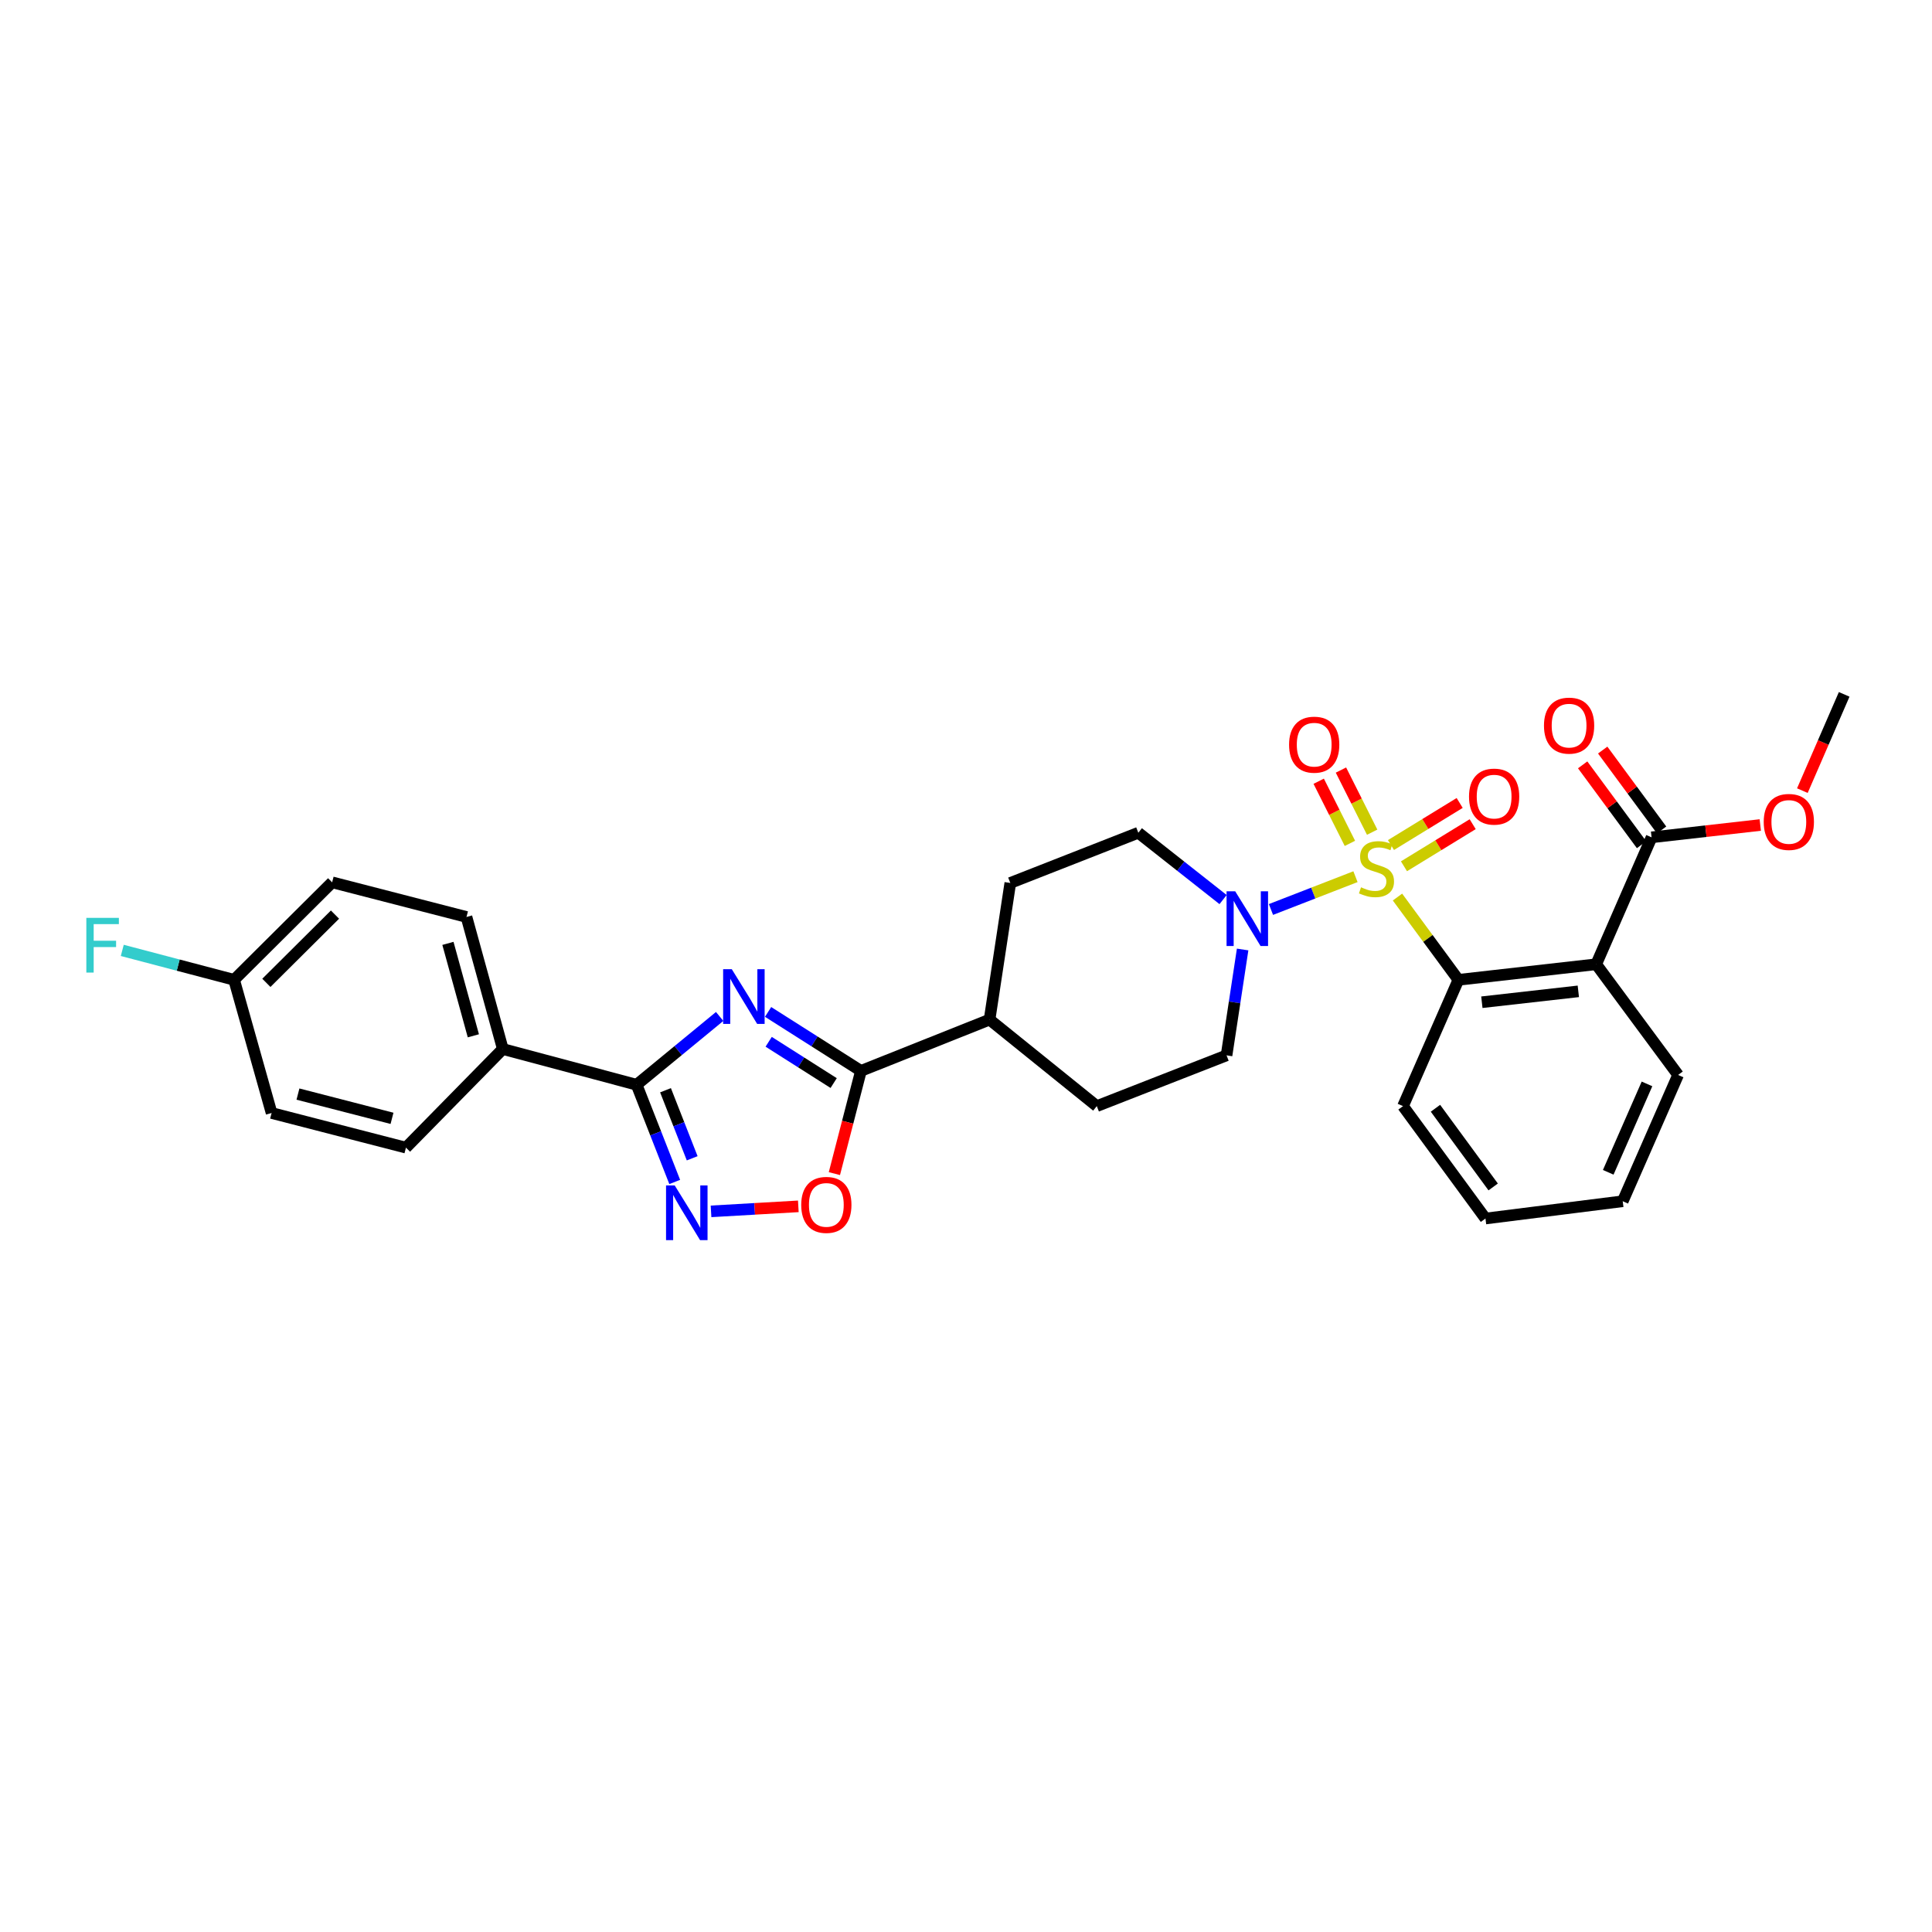 <?xml version='1.0' encoding='iso-8859-1'?>
<svg version='1.1' baseProfile='full'
              xmlns='http://www.w3.org/2000/svg'
                      xmlns:rdkit='http://www.rdkit.org/xml'
                      xmlns:xlink='http://www.w3.org/1999/xlink'
                  xml:space='preserve'
width='1000px' height='1000px' viewBox='0 0 1000 1000'>
<!-- END OF HEADER -->
<rect style='opacity:1.0;fill:#FFFFFF;stroke:none' width='1000' height='1000' x='0' y='0'> </rect>
<path class='bond-2' d='M 723.333,464.315 L 739.099,485.736' style='fill:none;fill-rule:evenodd;stroke:#CCCC00;stroke-width:6px;stroke-linecap:butt;stroke-linejoin:miter;stroke-opacity:1' />
<path class='bond-2' d='M 739.099,485.736 L 754.865,507.157' style='fill:none;fill-rule:evenodd;stroke:#000000;stroke-width:6px;stroke-linecap:butt;stroke-linejoin:miter;stroke-opacity:1' />
<path class='bond-5' d='M 701.591,453.77 L 679.719,462.261' style='fill:none;fill-rule:evenodd;stroke:#CCCC00;stroke-width:6px;stroke-linecap:butt;stroke-linejoin:miter;stroke-opacity:1' />
<path class='bond-5' d='M 679.719,462.261 L 657.847,470.751' style='fill:none;fill-rule:evenodd;stroke:#0000FF;stroke-width:6px;stroke-linecap:butt;stroke-linejoin:miter;stroke-opacity:1' />
<path class='bond-9' d='M 726.696,448.386 L 744.477,437.492' style='fill:none;fill-rule:evenodd;stroke:#CCCC00;stroke-width:6px;stroke-linecap:butt;stroke-linejoin:miter;stroke-opacity:1' />
<path class='bond-9' d='M 744.477,437.492 L 762.258,426.597' style='fill:none;fill-rule:evenodd;stroke:#FF0000;stroke-width:6px;stroke-linecap:butt;stroke-linejoin:miter;stroke-opacity:1' />
<path class='bond-9' d='M 719.963,437.397 L 737.744,426.503' style='fill:none;fill-rule:evenodd;stroke:#CCCC00;stroke-width:6px;stroke-linecap:butt;stroke-linejoin:miter;stroke-opacity:1' />
<path class='bond-9' d='M 737.744,426.503 L 755.525,415.608' style='fill:none;fill-rule:evenodd;stroke:#FF0000;stroke-width:6px;stroke-linecap:butt;stroke-linejoin:miter;stroke-opacity:1' />
<path class='bond-10' d='M 710.228,430.741 L 702.151,414.66' style='fill:none;fill-rule:evenodd;stroke:#CCCC00;stroke-width:6px;stroke-linecap:butt;stroke-linejoin:miter;stroke-opacity:1' />
<path class='bond-10' d='M 702.151,414.66 L 694.074,398.579' style='fill:none;fill-rule:evenodd;stroke:#FF0000;stroke-width:6px;stroke-linecap:butt;stroke-linejoin:miter;stroke-opacity:1' />
<path class='bond-10' d='M 698.712,436.526 L 690.635,420.445' style='fill:none;fill-rule:evenodd;stroke:#CCCC00;stroke-width:6px;stroke-linecap:butt;stroke-linejoin:miter;stroke-opacity:1' />
<path class='bond-10' d='M 690.635,420.445 L 682.558,404.364' style='fill:none;fill-rule:evenodd;stroke:#FF0000;stroke-width:6px;stroke-linecap:butt;stroke-linejoin:miter;stroke-opacity:1' />
<path class='bond-0' d='M 397.566,523.769 L 421.595,539.033' style='fill:none;fill-rule:evenodd;stroke:#0000FF;stroke-width:6px;stroke-linecap:butt;stroke-linejoin:miter;stroke-opacity:1' />
<path class='bond-0' d='M 421.595,539.033 L 445.625,554.297' style='fill:none;fill-rule:evenodd;stroke:#000000;stroke-width:6px;stroke-linecap:butt;stroke-linejoin:miter;stroke-opacity:1' />
<path class='bond-0' d='M 397.864,539.226 L 414.685,549.911' style='fill:none;fill-rule:evenodd;stroke:#0000FF;stroke-width:6px;stroke-linecap:butt;stroke-linejoin:miter;stroke-opacity:1' />
<path class='bond-0' d='M 414.685,549.911 L 431.506,560.596' style='fill:none;fill-rule:evenodd;stroke:#000000;stroke-width:6px;stroke-linecap:butt;stroke-linejoin:miter;stroke-opacity:1' />
<path class='bond-1' d='M 372.494,526.117 L 351.004,543.791' style='fill:none;fill-rule:evenodd;stroke:#0000FF;stroke-width:6px;stroke-linecap:butt;stroke-linejoin:miter;stroke-opacity:1' />
<path class='bond-1' d='M 351.004,543.791 L 329.514,561.464' style='fill:none;fill-rule:evenodd;stroke:#000000;stroke-width:6px;stroke-linecap:butt;stroke-linejoin:miter;stroke-opacity:1' />
<path class='bond-11' d='M 329.514,561.464 L 260.257,542.963' style='fill:none;fill-rule:evenodd;stroke:#000000;stroke-width:6px;stroke-linecap:butt;stroke-linejoin:miter;stroke-opacity:1' />
<path class='bond-32' d='M 329.514,561.464 L 339.375,586.623' style='fill:none;fill-rule:evenodd;stroke:#000000;stroke-width:6px;stroke-linecap:butt;stroke-linejoin:miter;stroke-opacity:1' />
<path class='bond-32' d='M 339.375,586.623 L 349.235,611.782' style='fill:none;fill-rule:evenodd;stroke:#0000FF;stroke-width:6px;stroke-linecap:butt;stroke-linejoin:miter;stroke-opacity:1' />
<path class='bond-32' d='M 344.471,564.309 L 351.374,581.92' style='fill:none;fill-rule:evenodd;stroke:#000000;stroke-width:6px;stroke-linecap:butt;stroke-linejoin:miter;stroke-opacity:1' />
<path class='bond-32' d='M 351.374,581.92 L 358.276,599.532' style='fill:none;fill-rule:evenodd;stroke:#0000FF;stroke-width:6px;stroke-linecap:butt;stroke-linejoin:miter;stroke-opacity:1' />
<path class='bond-6' d='M 754.865,507.157 L 826.191,499.102' style='fill:none;fill-rule:evenodd;stroke:#000000;stroke-width:6px;stroke-linecap:butt;stroke-linejoin:miter;stroke-opacity:1' />
<path class='bond-6' d='M 767.01,518.755 L 816.938,513.117' style='fill:none;fill-rule:evenodd;stroke:#000000;stroke-width:6px;stroke-linecap:butt;stroke-linejoin:miter;stroke-opacity:1' />
<path class='bond-26' d='M 754.865,507.157 L 726.197,572.526' style='fill:none;fill-rule:evenodd;stroke:#000000;stroke-width:6px;stroke-linecap:butt;stroke-linejoin:miter;stroke-opacity:1' />
<path class='bond-3' d='M 445.625,554.297 L 512.197,527.749' style='fill:none;fill-rule:evenodd;stroke:#000000;stroke-width:6px;stroke-linecap:butt;stroke-linejoin:miter;stroke-opacity:1' />
<path class='bond-7' d='M 445.625,554.297 L 438.751,580.879' style='fill:none;fill-rule:evenodd;stroke:#000000;stroke-width:6px;stroke-linecap:butt;stroke-linejoin:miter;stroke-opacity:1' />
<path class='bond-7' d='M 438.751,580.879 L 431.877,607.46' style='fill:none;fill-rule:evenodd;stroke:#FF0000;stroke-width:6px;stroke-linecap:butt;stroke-linejoin:miter;stroke-opacity:1' />
<path class='bond-4' d='M 368.031,627 L 390.624,625.701' style='fill:none;fill-rule:evenodd;stroke:#0000FF;stroke-width:6px;stroke-linecap:butt;stroke-linejoin:miter;stroke-opacity:1' />
<path class='bond-4' d='M 390.624,625.701 L 413.216,624.402' style='fill:none;fill-rule:evenodd;stroke:#FF0000;stroke-width:6px;stroke-linecap:butt;stroke-linejoin:miter;stroke-opacity:1' />
<path class='bond-13' d='M 633.07,465.62 L 611.132,448.323' style='fill:none;fill-rule:evenodd;stroke:#0000FF;stroke-width:6px;stroke-linecap:butt;stroke-linejoin:miter;stroke-opacity:1' />
<path class='bond-13' d='M 611.132,448.323 L 589.194,431.027' style='fill:none;fill-rule:evenodd;stroke:#000000;stroke-width:6px;stroke-linecap:butt;stroke-linejoin:miter;stroke-opacity:1' />
<path class='bond-14' d='M 643.183,491.453 L 639.021,518.855' style='fill:none;fill-rule:evenodd;stroke:#0000FF;stroke-width:6px;stroke-linecap:butt;stroke-linejoin:miter;stroke-opacity:1' />
<path class='bond-14' d='M 639.021,518.855 L 634.859,546.257' style='fill:none;fill-rule:evenodd;stroke:#000000;stroke-width:6px;stroke-linecap:butt;stroke-linejoin:miter;stroke-opacity:1' />
<path class='bond-8' d='M 826.191,499.102 L 854.852,433.404' style='fill:none;fill-rule:evenodd;stroke:#000000;stroke-width:6px;stroke-linecap:butt;stroke-linejoin:miter;stroke-opacity:1' />
<path class='bond-22' d='M 826.191,499.102 L 868.585,556.395' style='fill:none;fill-rule:evenodd;stroke:#000000;stroke-width:6px;stroke-linecap:butt;stroke-linejoin:miter;stroke-opacity:1' />
<path class='bond-15' d='M 860.038,429.579 L 844.796,408.908' style='fill:none;fill-rule:evenodd;stroke:#000000;stroke-width:6px;stroke-linecap:butt;stroke-linejoin:miter;stroke-opacity:1' />
<path class='bond-15' d='M 844.796,408.908 L 829.554,388.236' style='fill:none;fill-rule:evenodd;stroke:#FF0000;stroke-width:6px;stroke-linecap:butt;stroke-linejoin:miter;stroke-opacity:1' />
<path class='bond-15' d='M 849.666,437.228 L 834.423,416.556' style='fill:none;fill-rule:evenodd;stroke:#000000;stroke-width:6px;stroke-linecap:butt;stroke-linejoin:miter;stroke-opacity:1' />
<path class='bond-15' d='M 834.423,416.556 L 819.181,395.885' style='fill:none;fill-rule:evenodd;stroke:#FF0000;stroke-width:6px;stroke-linecap:butt;stroke-linejoin:miter;stroke-opacity:1' />
<path class='bond-20' d='M 854.852,433.404 L 882.982,430.214' style='fill:none;fill-rule:evenodd;stroke:#000000;stroke-width:6px;stroke-linecap:butt;stroke-linejoin:miter;stroke-opacity:1' />
<path class='bond-20' d='M 882.982,430.214 L 911.111,427.025' style='fill:none;fill-rule:evenodd;stroke:#FF0000;stroke-width:6px;stroke-linecap:butt;stroke-linejoin:miter;stroke-opacity:1' />
<path class='bond-18' d='M 260.257,542.963 L 241.455,474.623' style='fill:none;fill-rule:evenodd;stroke:#000000;stroke-width:6px;stroke-linecap:butt;stroke-linejoin:miter;stroke-opacity:1' />
<path class='bond-18' d='M 245.01,536.131 L 231.849,488.292' style='fill:none;fill-rule:evenodd;stroke:#000000;stroke-width:6px;stroke-linecap:butt;stroke-linejoin:miter;stroke-opacity:1' />
<path class='bond-19' d='M 260.257,542.963 L 210.116,594.02' style='fill:none;fill-rule:evenodd;stroke:#000000;stroke-width:6px;stroke-linecap:butt;stroke-linejoin:miter;stroke-opacity:1' />
<path class='bond-12' d='M 512.197,527.749 L 567.7,572.526' style='fill:none;fill-rule:evenodd;stroke:#000000;stroke-width:6px;stroke-linecap:butt;stroke-linejoin:miter;stroke-opacity:1' />
<path class='bond-30' d='M 512.197,527.749 L 522.929,457.017' style='fill:none;fill-rule:evenodd;stroke:#000000;stroke-width:6px;stroke-linecap:butt;stroke-linejoin:miter;stroke-opacity:1' />
<path class='bond-17' d='M 589.194,431.027 L 522.929,457.017' style='fill:none;fill-rule:evenodd;stroke:#000000;stroke-width:6px;stroke-linecap:butt;stroke-linejoin:miter;stroke-opacity:1' />
<path class='bond-16' d='M 634.859,546.257 L 567.7,572.526' style='fill:none;fill-rule:evenodd;stroke:#000000;stroke-width:6px;stroke-linecap:butt;stroke-linejoin:miter;stroke-opacity:1' />
<path class='bond-23' d='M 241.455,474.623 L 171.912,456.687' style='fill:none;fill-rule:evenodd;stroke:#000000;stroke-width:6px;stroke-linecap:butt;stroke-linejoin:miter;stroke-opacity:1' />
<path class='bond-24' d='M 210.116,594.02 L 140.573,576.085' style='fill:none;fill-rule:evenodd;stroke:#000000;stroke-width:6px;stroke-linecap:butt;stroke-linejoin:miter;stroke-opacity:1' />
<path class='bond-24' d='M 202.903,578.85 L 154.223,566.296' style='fill:none;fill-rule:evenodd;stroke:#000000;stroke-width:6px;stroke-linecap:butt;stroke-linejoin:miter;stroke-opacity:1' />
<path class='bond-27' d='M 932.901,409.231 L 943.723,384.319' style='fill:none;fill-rule:evenodd;stroke:#FF0000;stroke-width:6px;stroke-linecap:butt;stroke-linejoin:miter;stroke-opacity:1' />
<path class='bond-27' d='M 943.723,384.319 L 954.545,359.407' style='fill:none;fill-rule:evenodd;stroke:#000000;stroke-width:6px;stroke-linecap:butt;stroke-linejoin:miter;stroke-opacity:1' />
<path class='bond-21' d='M 121.17,507.157 L 140.573,576.085' style='fill:none;fill-rule:evenodd;stroke:#000000;stroke-width:6px;stroke-linecap:butt;stroke-linejoin:miter;stroke-opacity:1' />
<path class='bond-25' d='M 121.17,507.157 L 92.229,499.54' style='fill:none;fill-rule:evenodd;stroke:#000000;stroke-width:6px;stroke-linecap:butt;stroke-linejoin:miter;stroke-opacity:1' />
<path class='bond-25' d='M 92.229,499.54 L 63.288,491.922' style='fill:none;fill-rule:evenodd;stroke:#33CCCC;stroke-width:6px;stroke-linecap:butt;stroke-linejoin:miter;stroke-opacity:1' />
<path class='bond-33' d='M 121.17,507.157 L 171.912,456.687' style='fill:none;fill-rule:evenodd;stroke:#000000;stroke-width:6px;stroke-linecap:butt;stroke-linejoin:miter;stroke-opacity:1' />
<path class='bond-33' d='M 137.87,508.724 L 173.389,473.395' style='fill:none;fill-rule:evenodd;stroke:#000000;stroke-width:6px;stroke-linecap:butt;stroke-linejoin:miter;stroke-opacity:1' />
<path class='bond-31' d='M 868.585,556.395 L 839.924,621.764' style='fill:none;fill-rule:evenodd;stroke:#000000;stroke-width:6px;stroke-linecap:butt;stroke-linejoin:miter;stroke-opacity:1' />
<path class='bond-31' d='M 852.482,561.026 L 832.42,606.784' style='fill:none;fill-rule:evenodd;stroke:#000000;stroke-width:6px;stroke-linecap:butt;stroke-linejoin:miter;stroke-opacity:1' />
<path class='bond-29' d='M 726.197,572.526 L 768.877,630.707' style='fill:none;fill-rule:evenodd;stroke:#000000;stroke-width:6px;stroke-linecap:butt;stroke-linejoin:miter;stroke-opacity:1' />
<path class='bond-29' d='M 742.99,573.63 L 772.866,614.357' style='fill:none;fill-rule:evenodd;stroke:#000000;stroke-width:6px;stroke-linecap:butt;stroke-linejoin:miter;stroke-opacity:1' />
<path class='bond-28' d='M 839.924,621.764 L 768.877,630.707' style='fill:none;fill-rule:evenodd;stroke:#000000;stroke-width:6px;stroke-linecap:butt;stroke-linejoin:miter;stroke-opacity:1' />
<path  class='atom-0' d='M 704.464 459.269
Q 704.784 459.389, 706.104 459.949
Q 707.424 460.509, 708.864 460.869
Q 710.344 461.189, 711.784 461.189
Q 714.464 461.189, 716.024 459.909
Q 717.584 458.589, 717.584 456.309
Q 717.584 454.749, 716.784 453.789
Q 716.024 452.829, 714.824 452.309
Q 713.624 451.789, 711.624 451.189
Q 709.104 450.429, 707.584 449.709
Q 706.104 448.989, 705.024 447.469
Q 703.984 445.949, 703.984 443.389
Q 703.984 439.829, 706.384 437.629
Q 708.824 435.429, 713.624 435.429
Q 716.904 435.429, 720.624 436.989
L 719.704 440.069
Q 716.304 438.669, 713.744 438.669
Q 710.984 438.669, 709.464 439.829
Q 707.944 440.949, 707.984 442.909
Q 707.984 444.429, 708.744 445.349
Q 709.544 446.269, 710.664 446.789
Q 711.824 447.309, 713.744 447.909
Q 716.304 448.709, 717.824 449.509
Q 719.344 450.309, 720.424 451.949
Q 721.544 453.549, 721.544 456.309
Q 721.544 460.229, 718.904 462.349
Q 716.304 464.429, 711.944 464.429
Q 709.424 464.429, 707.504 463.869
Q 705.624 463.349, 703.384 462.429
L 704.464 459.269
' fill='#CCCC00'/>
<path  class='atom-1' d='M 378.771 501.646
L 388.051 516.646
Q 388.971 518.126, 390.451 520.806
Q 391.931 523.486, 392.011 523.646
L 392.011 501.646
L 395.771 501.646
L 395.771 529.966
L 391.891 529.966
L 381.931 513.566
Q 380.771 511.646, 379.531 509.446
Q 378.331 507.246, 377.971 506.566
L 377.971 529.966
L 374.291 529.966
L 374.291 501.646
L 378.771 501.646
' fill='#0000FF'/>
<path  class='atom-5' d='M 349.222 613.561
L 358.502 628.561
Q 359.422 630.041, 360.902 632.721
Q 362.382 635.401, 362.462 635.561
L 362.462 613.561
L 366.222 613.561
L 366.222 641.881
L 362.342 641.881
L 352.382 625.481
Q 351.222 623.561, 349.982 621.361
Q 348.782 619.161, 348.422 618.481
L 348.422 641.881
L 344.742 641.881
L 344.742 613.561
L 349.222 613.561
' fill='#0000FF'/>
<path  class='atom-6' d='M 639.346 461.343
L 648.626 476.343
Q 649.546 477.823, 651.026 480.503
Q 652.506 483.183, 652.586 483.343
L 652.586 461.343
L 656.346 461.343
L 656.346 489.663
L 652.466 489.663
L 642.506 473.263
Q 641.346 471.343, 640.106 469.143
Q 638.906 466.943, 638.546 466.263
L 638.546 489.663
L 634.866 489.663
L 634.866 461.343
L 639.346 461.343
' fill='#0000FF'/>
<path  class='atom-8' d='M 414.711 623.649
Q 414.711 616.849, 418.071 613.049
Q 421.431 609.249, 427.711 609.249
Q 433.991 609.249, 437.351 613.049
Q 440.711 616.849, 440.711 623.649
Q 440.711 630.529, 437.311 634.449
Q 433.911 638.329, 427.711 638.329
Q 421.471 638.329, 418.071 634.449
Q 414.711 630.569, 414.711 623.649
M 427.711 635.129
Q 432.031 635.129, 434.351 632.249
Q 436.711 629.329, 436.711 623.649
Q 436.711 618.089, 434.351 615.289
Q 432.031 612.449, 427.711 612.449
Q 423.391 612.449, 421.031 615.249
Q 418.711 618.049, 418.711 623.649
Q 418.711 629.369, 421.031 632.249
Q 423.391 635.129, 427.711 635.129
' fill='#FF0000'/>
<path  class='atom-10' d='M 760.359 412.319
Q 760.359 405.519, 763.719 401.719
Q 767.079 397.919, 773.359 397.919
Q 779.639 397.919, 782.999 401.719
Q 786.359 405.519, 786.359 412.319
Q 786.359 419.199, 782.959 423.119
Q 779.559 426.999, 773.359 426.999
Q 767.119 426.999, 763.719 423.119
Q 760.359 419.239, 760.359 412.319
M 773.359 423.799
Q 777.679 423.799, 779.999 420.919
Q 782.359 417.999, 782.359 412.319
Q 782.359 406.759, 779.999 403.959
Q 777.679 401.119, 773.359 401.119
Q 769.039 401.119, 766.679 403.919
Q 764.359 406.719, 764.359 412.319
Q 764.359 418.039, 766.679 420.919
Q 769.039 423.799, 773.359 423.799
' fill='#FF0000'/>
<path  class='atom-11' d='M 667.224 385.441
Q 667.224 378.641, 670.584 374.841
Q 673.944 371.041, 680.224 371.041
Q 686.504 371.041, 689.864 374.841
Q 693.224 378.641, 693.224 385.441
Q 693.224 392.321, 689.824 396.241
Q 686.424 400.121, 680.224 400.121
Q 673.984 400.121, 670.584 396.241
Q 667.224 392.361, 667.224 385.441
M 680.224 396.921
Q 684.544 396.921, 686.864 394.041
Q 689.224 391.121, 689.224 385.441
Q 689.224 379.881, 686.864 377.081
Q 684.544 374.241, 680.224 374.241
Q 675.904 374.241, 673.544 377.041
Q 671.224 379.841, 671.224 385.441
Q 671.224 391.161, 673.544 394.041
Q 675.904 396.921, 680.224 396.921
' fill='#FF0000'/>
<path  class='atom-16' d='M 799.158 375.582
Q 799.158 368.782, 802.518 364.982
Q 805.878 361.182, 812.158 361.182
Q 818.438 361.182, 821.798 364.982
Q 825.158 368.782, 825.158 375.582
Q 825.158 382.462, 821.758 386.382
Q 818.358 390.262, 812.158 390.262
Q 805.918 390.262, 802.518 386.382
Q 799.158 382.502, 799.158 375.582
M 812.158 387.062
Q 816.478 387.062, 818.798 384.182
Q 821.158 381.262, 821.158 375.582
Q 821.158 370.022, 818.798 367.222
Q 816.478 364.382, 812.158 364.382
Q 807.838 364.382, 805.478 367.182
Q 803.158 369.982, 803.158 375.582
Q 803.158 381.302, 805.478 384.182
Q 807.838 387.062, 812.158 387.062
' fill='#FF0000'/>
<path  class='atom-21' d='M 912.899 425.429
Q 912.899 418.629, 916.259 414.829
Q 919.619 411.029, 925.899 411.029
Q 932.179 411.029, 935.539 414.829
Q 938.899 418.629, 938.899 425.429
Q 938.899 432.309, 935.499 436.229
Q 932.099 440.109, 925.899 440.109
Q 919.659 440.109, 916.259 436.229
Q 912.899 432.349, 912.899 425.429
M 925.899 436.909
Q 930.219 436.909, 932.539 434.029
Q 934.899 431.109, 934.899 425.429
Q 934.899 419.869, 932.539 417.069
Q 930.219 414.229, 925.899 414.229
Q 921.579 414.229, 919.219 417.029
Q 916.899 419.829, 916.899 425.429
Q 916.899 431.149, 919.219 434.029
Q 921.579 436.909, 925.899 436.909
' fill='#FF0000'/>
<path  class='atom-26' d='M 44.689 475.083
L 61.529 475.083
L 61.529 478.323
L 48.489 478.323
L 48.489 486.923
L 60.089 486.923
L 60.089 490.203
L 48.489 490.203
L 48.489 503.403
L 44.689 503.403
L 44.689 475.083
' fill='#33CCCC'/>
</svg>
